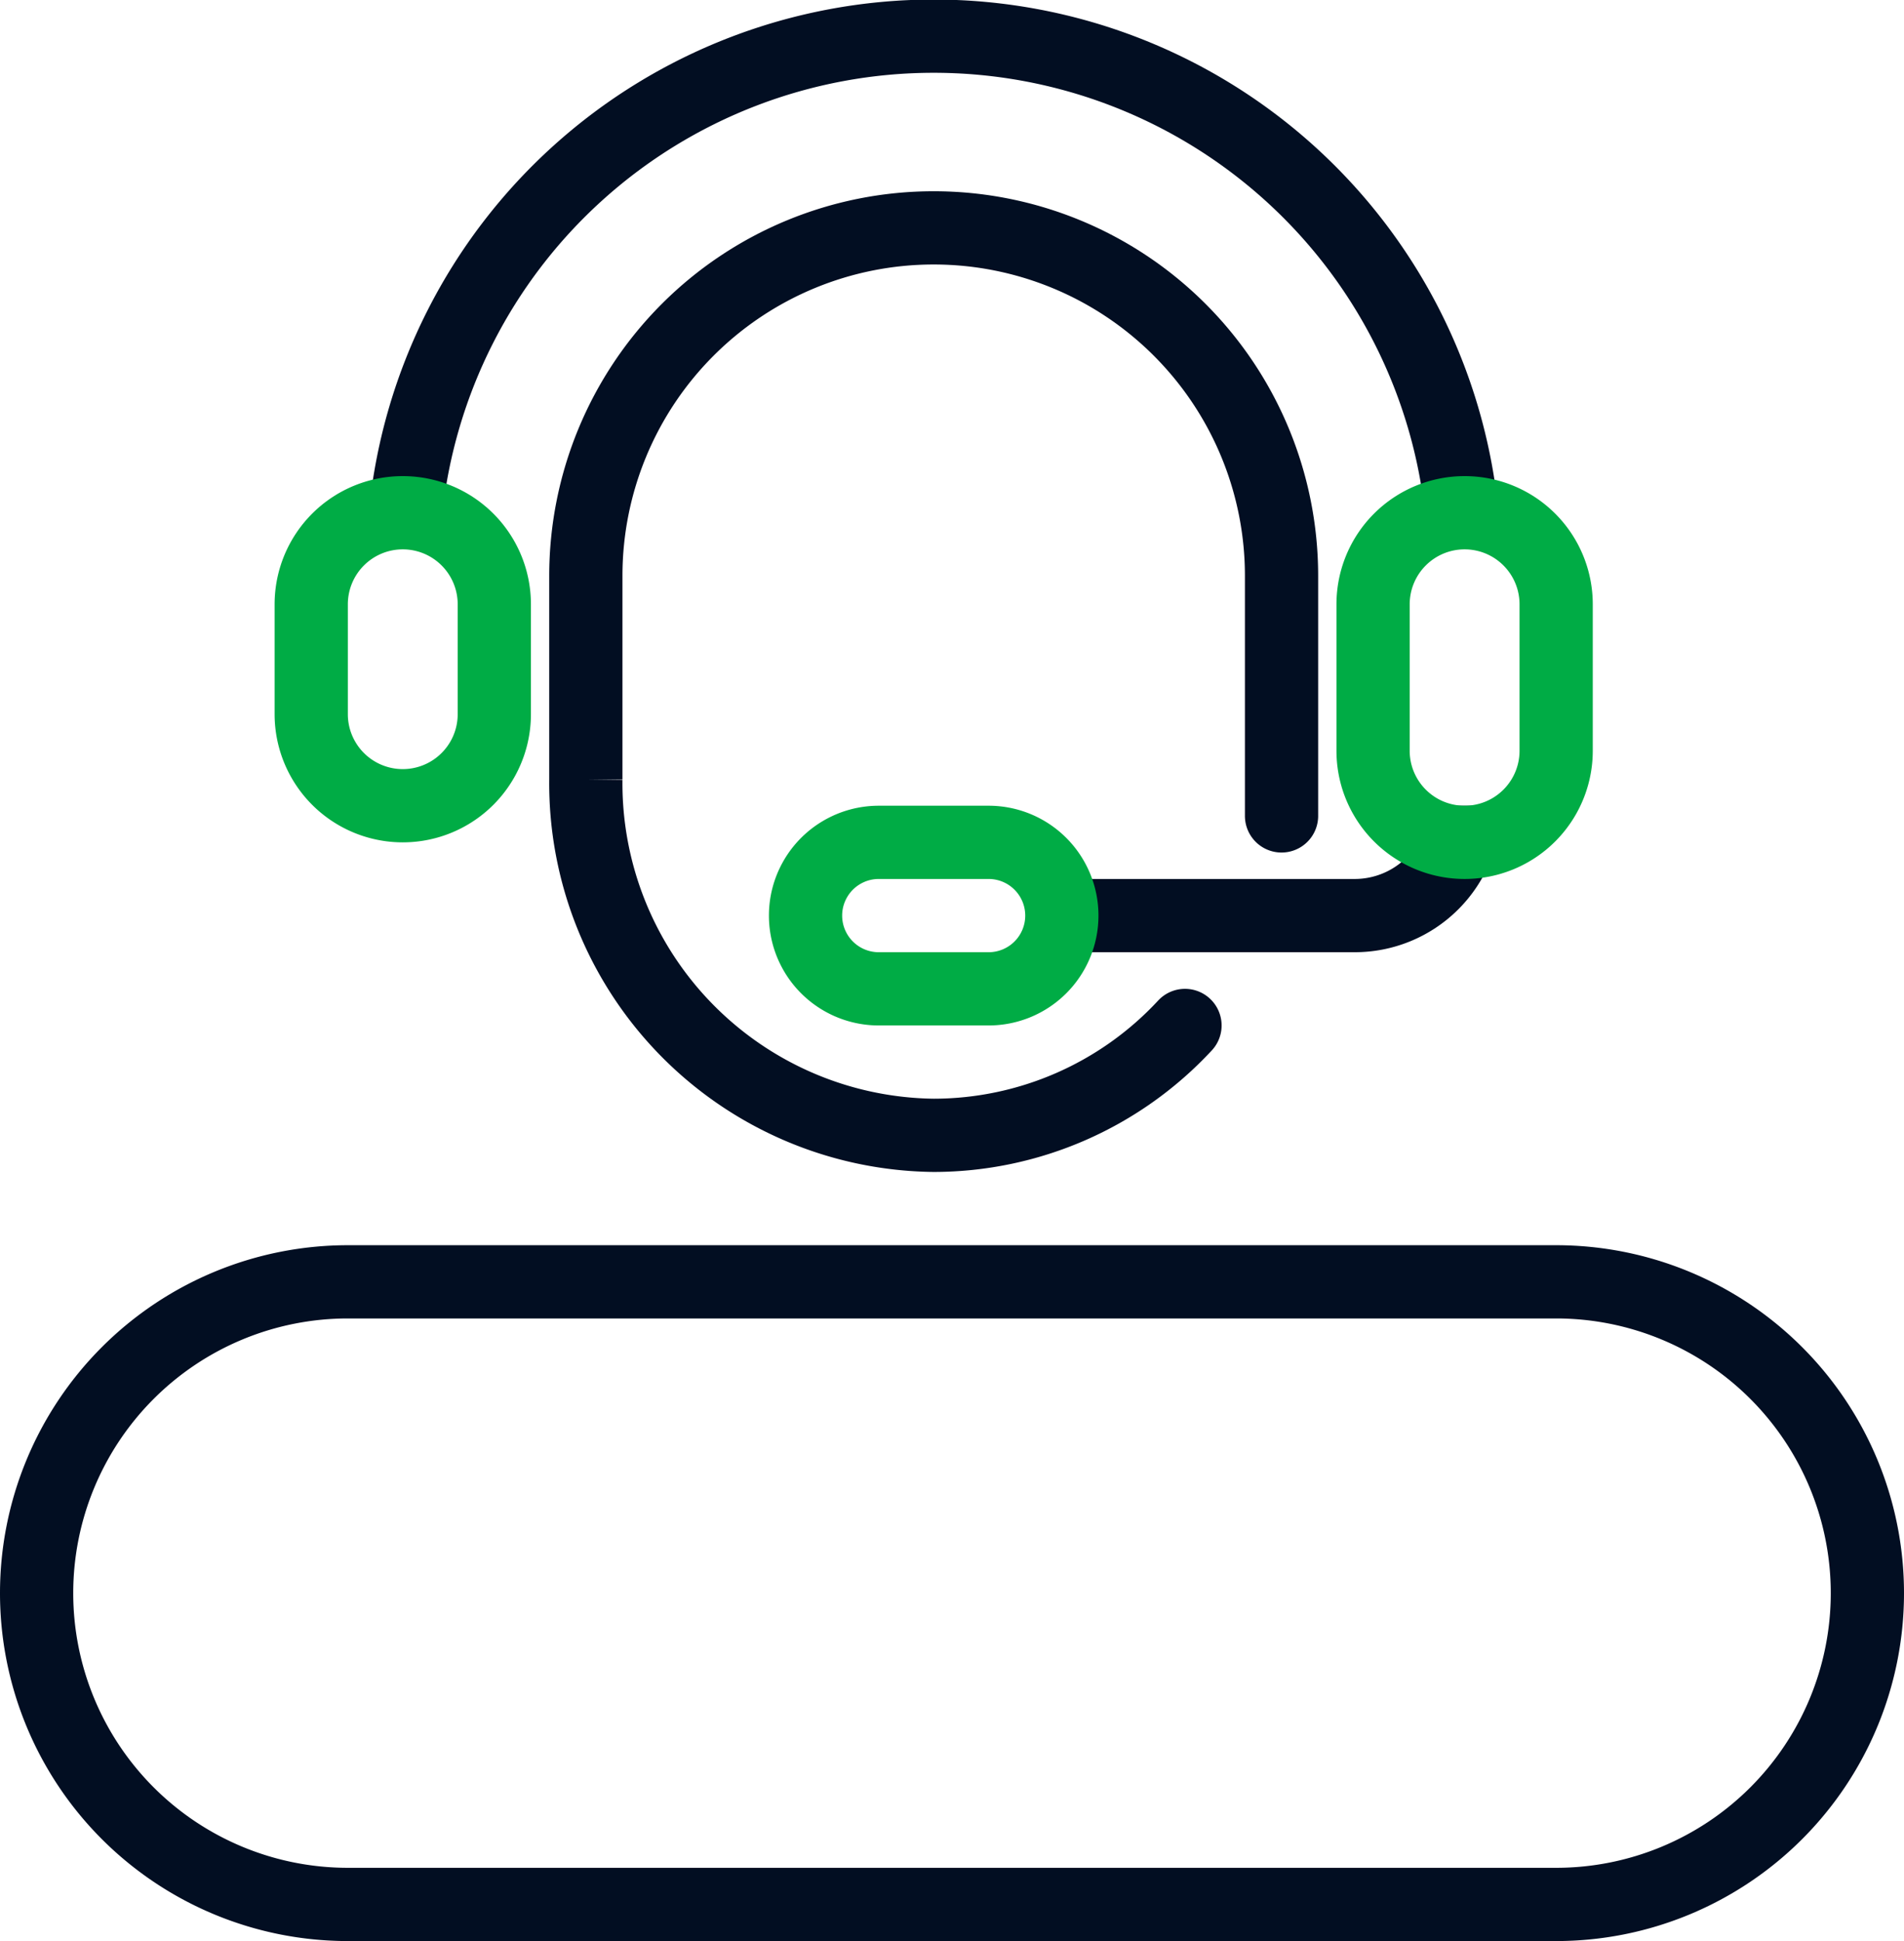 <svg xmlns="http://www.w3.org/2000/svg" width="52" height="53" viewBox="0 0 52 53"><g transform="translate(1 1)"><path d="M29,25h8a3,3,0,0,0,3-3h0" transform="translate(-1 -1)" fill="none" stroke="#020e22" stroke-width="2"/><path d="M35,22.278V15.722a9.5,9.5,0,1,0-19,0v5.556A9.613,9.613,0,0,0,25.5,31a9.371,9.371,0,0,0,6.863-3" transform="translate(-1 -1)" fill="none" stroke="#020e22" stroke-linecap="round" stroke-width="2"/><path d="M11.076,14a14.5,14.5,0,0,1,28.847,0" transform="translate(-1 -1)" fill="none" stroke="#020e22" stroke-width="2"/><path d="M11,14a2.5,2.5,0,0,1,2.5,2.5v3a2.5,2.5,0,0,1-5,0v-3A2.5,2.5,0,0,1,11,14Z" transform="translate(-1 -1)" fill="none" stroke="#00ac45" stroke-width="2"/><path d="M40,14a2.5,2.5,0,0,1,2.5,2.5v4a2.5,2.5,0,0,1-5,0v-4A2.5,2.5,0,0,1,40,14Z" transform="translate(-1 -1)" fill="none" stroke="#00ac45" stroke-width="2"/><path d="M29,25a2,2,0,0,1-2,2H24a2,2,0,0,1,0-4h3A2,2,0,0,1,29,25Z" transform="translate(-1 -1)" fill="none" stroke="#00ac45" stroke-width="2"/><path d="M1,43.5A8.5,8.5,0,0,1,9.5,35h33a8.5,8.5,0,0,1,0,17H9.5A8.5,8.5,0,0,1,1,43.5Z" transform="translate(-1 -1)" fill="none" stroke="#020e22" stroke-width="2"/></g></svg>